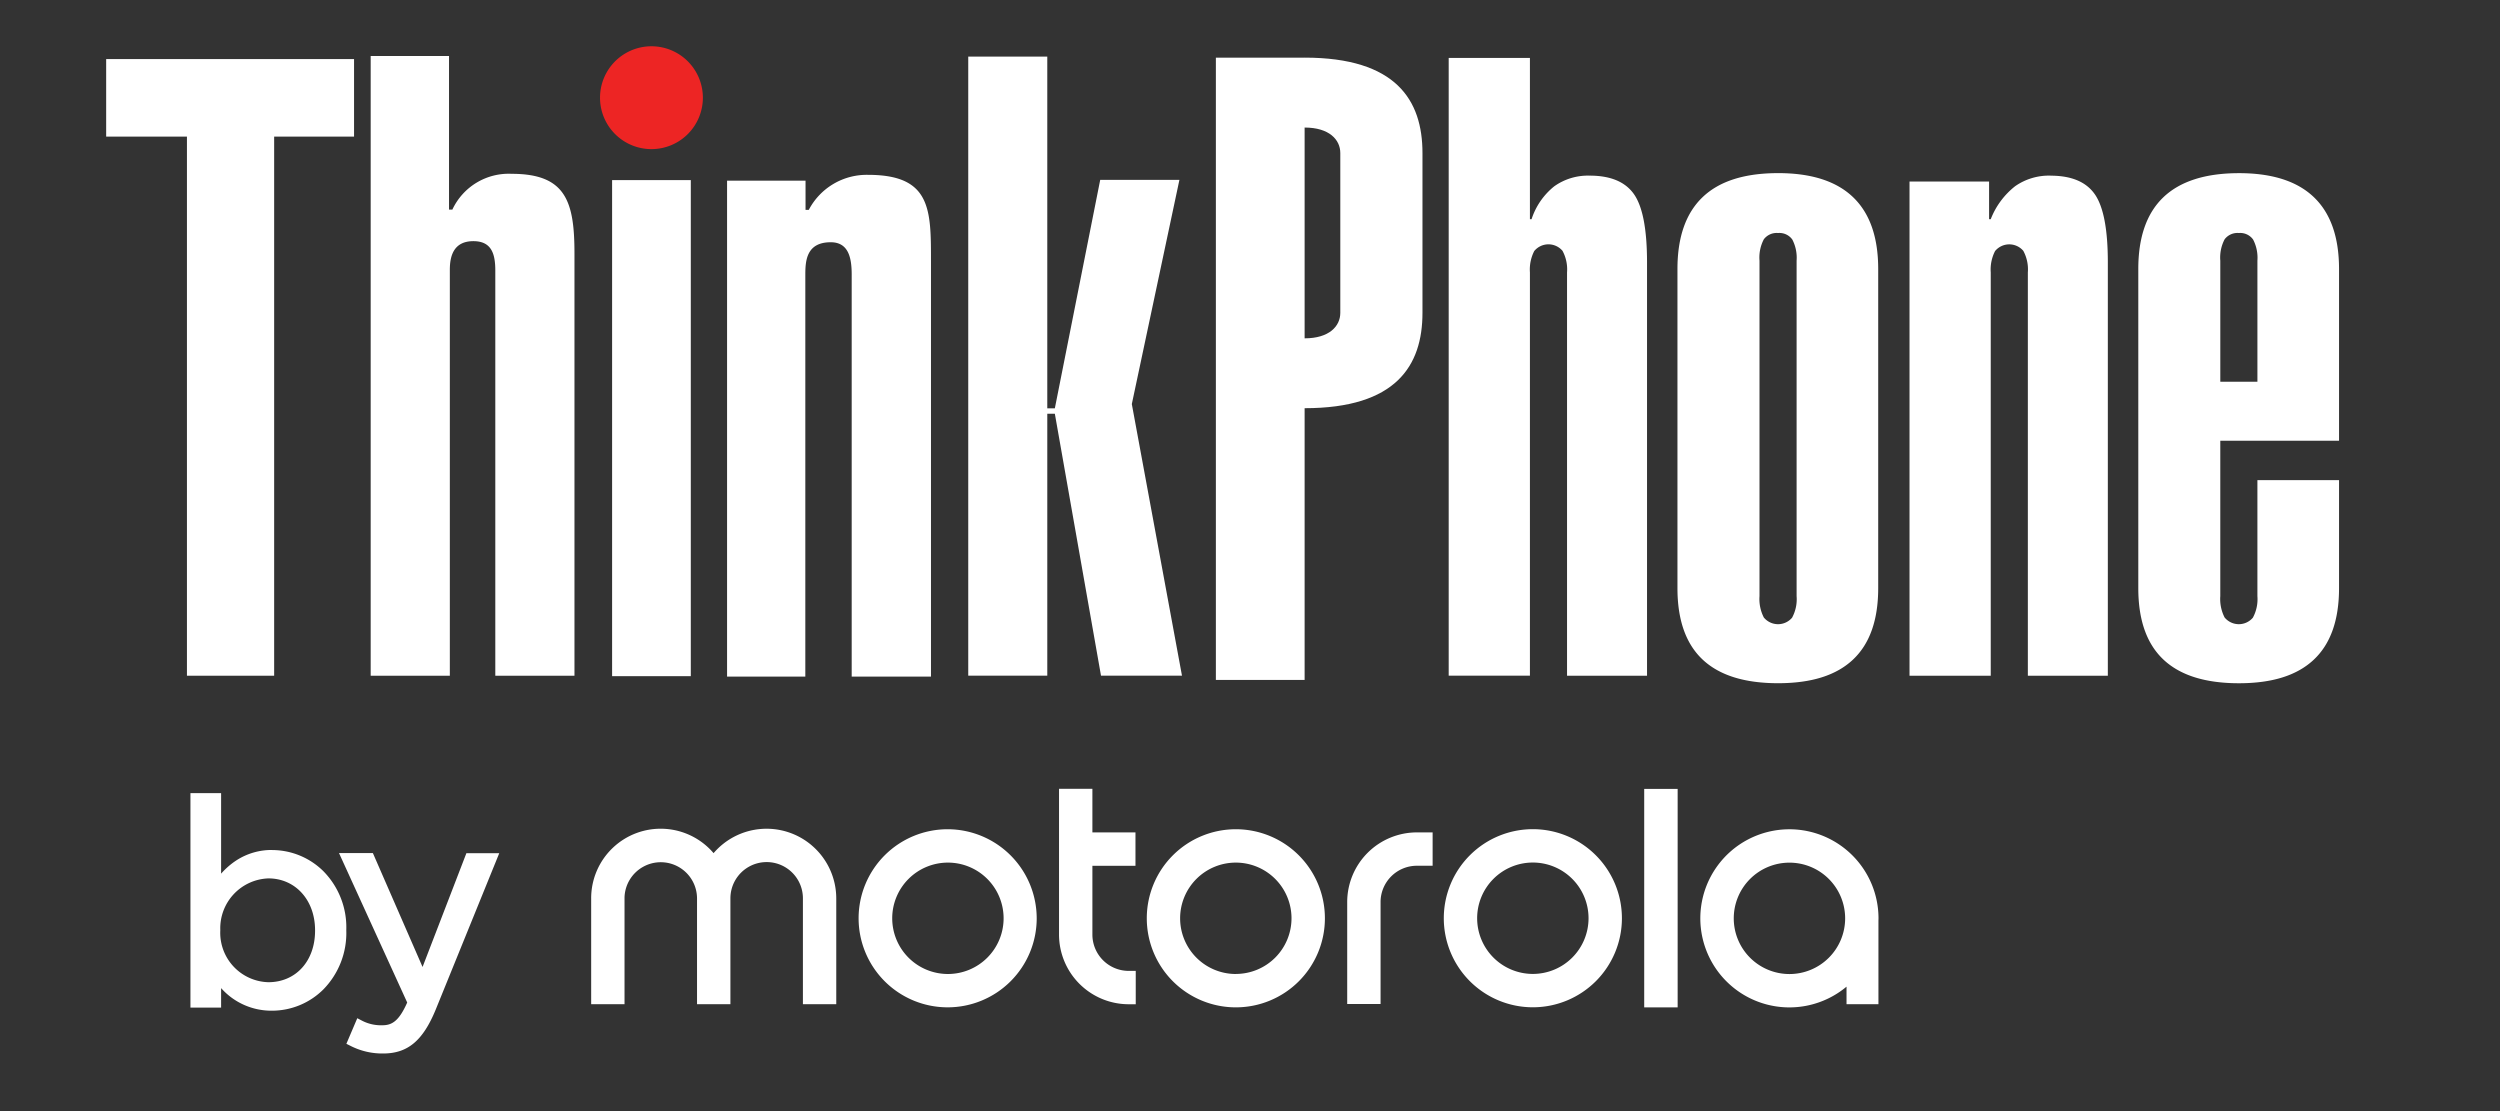 <svg xmlns="http://www.w3.org/2000/svg" xmlns:xlink="http://www.w3.org/1999/xlink" width="260" height="115.556" viewBox="0 0 260 115.556">
  <rect x="0" y="0" width="260" height="115.556" fill="#333333" stroke="none"/>
  <defs>
    <clipPath id="clip-path">
      <rect id="Rectangle_10762" data-name="Rectangle 10762" width="283.773" height="155.166" fill="none"/>
    </clipPath>
    <clipPath id="clip-viennaT-logo-ffffff-">
      <rect width="260" height="115.556"/>
    </clipPath>
  </defs>
  <g id="viennaT-logo-ffffff-" clip-path="url(#clip-viennaT-logo-ffffff-)">
    <g id="white" transform="translate(-14.735 -19.633)">
      <g id="Group_13108" data-name="Group 13108" transform="translate(0)" clip-path="url(#clip-path)">
        <g id="Group_13107" data-name="Group 13107" transform="translate(25.777 24.446)">
          <g id="Group_13104" data-name="Group 13104">
            <path id="Path_17089" data-name="Path 17089" d="M902.986,2313.537a5.348,5.348,0,1,1-5.35-5.347,5.348,5.348,0,0,1,5.35,5.347Z" transform="translate(-840.929 -2308.19)" fill="#ed2524"/>
            <g id="Group_13103" data-name="Group 13103" transform="translate(0 1.014)">
              <path id="Path_17090" data-name="Path 17090" d="M631.821,2332.14a6.463,6.463,0,0,0-6.166,3.721h-.348V2319.89H617.16v64.448h8.232V2342.11c0-1.367.366-2.966,2.447-2.966,1.873,0,2.282,1.293,2.282,3.05v42.143h8.233v-43.9C638.355,2335.012,637.457,2332.14,631.821,2332.14Z" transform="translate(-589.651 -2319.89)" fill="#fff"/>
              <rect id="Rectangle_10760" data-name="Rectangle 10760" width="8.184" height="51.59" transform="translate(52.617 12.904)" fill="#fff"/>
              <path id="Path_17091" data-name="Path 17091" d="M1059.354,2462.42a6.8,6.8,0,0,0-6.173,3.639h-.339v-3.036h-8.161V2514.6h8.139V2472.8c0-1.446.113-3.37,2.645-3.37,1.9,0,2.177,1.723,2.177,3.37V2514.6h8.246v-43.074C1065.887,2466.1,1065.959,2462.42,1059.354,2462.42Z" transform="translate(-980.108 -2450.063)" fill="#fff"/>
              <path id="Path_17092" data-name="Path 17092" d="M1356,2333.433h-8.237l-4.719,23.763h-.786V2320.62h-8.221V2385h8.221v-27.24h.786l4.8,27.24h8.422l-5.217-28.247Z" transform="translate(-1244.382 -2320.557)" fill="#fff"/>
              <path id="Path_17093" data-name="Path 17093" d="M299.84,2331.613h8.4v56.068h9.07v-56.068h8.309v-8.063H299.84Z" transform="translate(-299.84 -2323.233)" fill="#fff"/>
              <path id="Path_17094" data-name="Path 17094" d="M1640.319,2321.831h-9.229v64.714h9.229v-28.257c9.517,0,12.257-4.425,12.257-9.916v-16.627c0-5.491-2.74-9.916-12.257-9.916Zm3.711,26.542c0,1.382-1.148,2.649-3.711,2.649V2329.1c2.563,0,3.711,1.268,3.711,2.649Z" transform="translate(-1515.681 -2321.662)" fill="#fff"/>
              <path id="Path_17095" data-name="Path 17095" d="M1925.1,2334.43a6.028,6.028,0,0,0-3.688,1.11,7.238,7.238,0,0,0-2.358,3.419h-.171v-16.77h-8.448v64.247h8.448v-41.945a4.218,4.218,0,0,1,.45-2.221,1.916,1.916,0,0,1,2.938-.022,4.05,4.05,0,0,1,.472,2.244v41.945h8.319v-42.991q0-5.14-1.351-7.078t-4.609-1.939Z" transform="translate(-1770.813 -2321.99)" fill="#fff"/>
              <path id="Path_17096" data-name="Path 17096" d="M2195.3,2460.36q-5.233,0-7.848,2.5t-2.615,7.471v33.19q0,4.966,2.615,7.427t7.848,2.461c3.488,0,6.061-.82,7.8-2.461s2.615-4.116,2.615-7.427v-33.19q0-4.967-2.615-7.471T2195.3,2460.36Zm1.929,43.993a4.04,4.04,0,0,1-.471,2.243,1.916,1.916,0,0,1-2.938-.022,4.213,4.213,0,0,1-.45-2.221v-34.889a4.074,4.074,0,0,1,.45-2.221,1.669,1.669,0,0,1,1.48-.654,1.648,1.648,0,0,1,1.48.675,4.1,4.1,0,0,1,.449,2.2Z" transform="translate(-2021.424 -2448.182)" fill="#fff"/>
              <path id="Path_17097" data-name="Path 17097" d="M2477.865,2463.379a6.133,6.133,0,0,0-3.666,1.089,8.068,8.068,0,0,0-2.552,3.441h-.172v-3.92H2463.2v51.4h8.447v-41.945a4.212,4.212,0,0,1,.45-2.221,1.916,1.916,0,0,1,2.938-.021,4.05,4.05,0,0,1,.471,2.243v41.946h8.319V2472.4q0-5.139-1.351-7.079t-4.61-1.938Z" transform="translate(-2275.652 -2450.94)" fill="#fff"/>
              <path id="Path_17098" data-name="Path 17098" d="M2758.482,2488.194v-17.859q0-4.967-2.615-7.471t-7.8-2.5c-3.458,0-6.1.835-7.847,2.5s-2.615,4.16-2.615,7.471v33.19q0,4.966,2.615,7.427t7.847,2.461c3.489,0,6.061-.82,7.8-2.461s2.615-4.116,2.615-7.427v-11.238h-8.49v12.065a4.046,4.046,0,0,1-.472,2.243,1.916,1.916,0,0,1-2.939-.022,4.219,4.219,0,0,1-.449-2.221v-16.159h12.349Zm-12.349-18.73a4.074,4.074,0,0,1,.45-2.221,1.668,1.668,0,0,1,1.48-.654,1.649,1.649,0,0,1,1.48.675,4.1,4.1,0,0,1,.45,2.2v12.588h-3.859Z" transform="translate(-2526.264 -2448.182)" fill="#fff"/>
            </g>
          </g>
          <g id="Group_13105" data-name="Group 13105" transform="translate(50.44 77.217)">
            <path id="Path_17099" data-name="Path 17099" d="M1446.39,3214.06V3206.9h4.48v-3.469h-4.48v-4.539h-3.47v15.17a7.252,7.252,0,0,0,7.24,7.24h.738v-3.47h-.738a3.778,3.778,0,0,1-3.77-3.771Z" transform="translate(-1394.263 -3198.89)" fill="#fff"/>
            <path id="Path_17100" data-name="Path 17100" d="M1913.743,3247.38h0a9.262,9.262,0,1,0,9.263,9.261h0A9.269,9.269,0,0,0,1913.743,3247.38Zm0,15.054a5.792,5.792,0,1,1,5.792-5.792A5.792,5.792,0,0,1,1913.743,3262.434Z" transform="translate(-1815.809 -3243.176)" fill="#fff"/>
            <path id="Path_17101" data-name="Path 17101" d="M2221.5,3247.521a9.262,9.262,0,1,0,5.936,16.366v1.827h3.319v-8.667c0-.09.007-.179.007-.269a9.269,9.269,0,0,0-9.26-9.258Zm0,15.054a5.792,5.792,0,1,1,5.792-5.792A5.792,5.792,0,0,1,2221.5,3262.575Z" transform="translate(-2096.879 -3243.305)" fill="#fff"/>
            <path id="Path_17102" data-name="Path 17102" d="M1788.62,3258.49v10.61h3.47v-10.61a3.777,3.777,0,0,1,3.766-3.771h1.648v-3.469h-1.644a7.252,7.252,0,0,0-7.24,7.239Z" transform="translate(-1709.993 -3246.711)" fill="#fff"/>
            <rect id="Rectangle_10761" data-name="Rectangle 10761" width="3.477" height="22.722" transform="translate(109.516 0.016)" fill="#fff"/>
            <path id="Path_17103" data-name="Path 17103" d="M904.61,3248.617a7.249,7.249,0,0,0-10.219.8,7.229,7.229,0,0,0-12.731,4.7v11.009h3.469v-11.115a3.771,3.771,0,0,1,7.54.106v11.009h3.472v-11.009a3.77,3.77,0,0,1,7.54,0v11.009h3.468v-11.009a7.249,7.249,0,0,0-2.541-5.5Z" transform="translate(-881.66 -3242.72)" fill="#fff"/>
            <path id="Path_17104" data-name="Path 17104" d="M1211.759,3247.46h0a9.261,9.261,0,1,0,9.234,9.261A9.275,9.275,0,0,0,1211.759,3247.46Zm0,15.054a5.792,5.792,0,1,1,5.792-5.793A5.792,5.792,0,0,1,1211.759,3262.514Z" transform="translate(-1174.658 -3243.249)" fill="#fff"/>
            <path id="Path_17105" data-name="Path 17105" d="M1557.422,3247.451h0a9.262,9.262,0,1,0,9.265,9.26,9.262,9.262,0,0,0-9.265-9.26Zm0,15.054a5.792,5.792,0,1,1,5.792-5.792A5.792,5.792,0,0,1,1557.422,3262.5Z" transform="translate(-1490.379 -3243.24)" fill="#fff"/>
          </g>
          <g id="Group_13106" data-name="Group 13106" transform="translate(8.764 77.676)">
            <path id="Path_17106" data-name="Path 17106" d="M409.444,3210.089a6.739,6.739,0,0,0-3.733,1.078,7.8,7.8,0,0,0-1.592,1.385v-8.372H400.93v22.3h3.189v-2.026a6.989,6.989,0,0,0,5.325,2.349,7.581,7.581,0,0,0,5.316-2.218,8.378,8.378,0,0,0,2.379-6.121v-.059a8.319,8.319,0,0,0-2.392-6.119,7.6,7.6,0,0,0-5.3-2.19Zm4.447,8.339v.059c0,3.152-2,5.354-4.857,5.354a5.144,5.144,0,0,1-5-5.384v-.059a5.19,5.19,0,0,1,5-5.354C411.849,3213.045,413.891,3215.309,413.891,3218.428Z" transform="translate(-400.93 -3204.18)" fill="#fff"/>
            <path id="Path_17107" data-name="Path 17107" d="M592.412,3276.06l-4.563,11.845-5.167-11.845H579.16l7.092,15.542c-.871,1.971-1.614,2.365-2.589,2.365a4.275,4.275,0,0,1-2.154-.5l-.449-.233-1.134,2.661.4.2a7.288,7.288,0,0,0,3.423.808c2.55,0,4.134-1.322,5.467-4.563l6.611-16.27h-3.417Z" transform="translate(-563.709 -3269.829)" fill="#fff"/>
          </g>
        </g>
      </g>
    </g>
  </g>
</svg>
